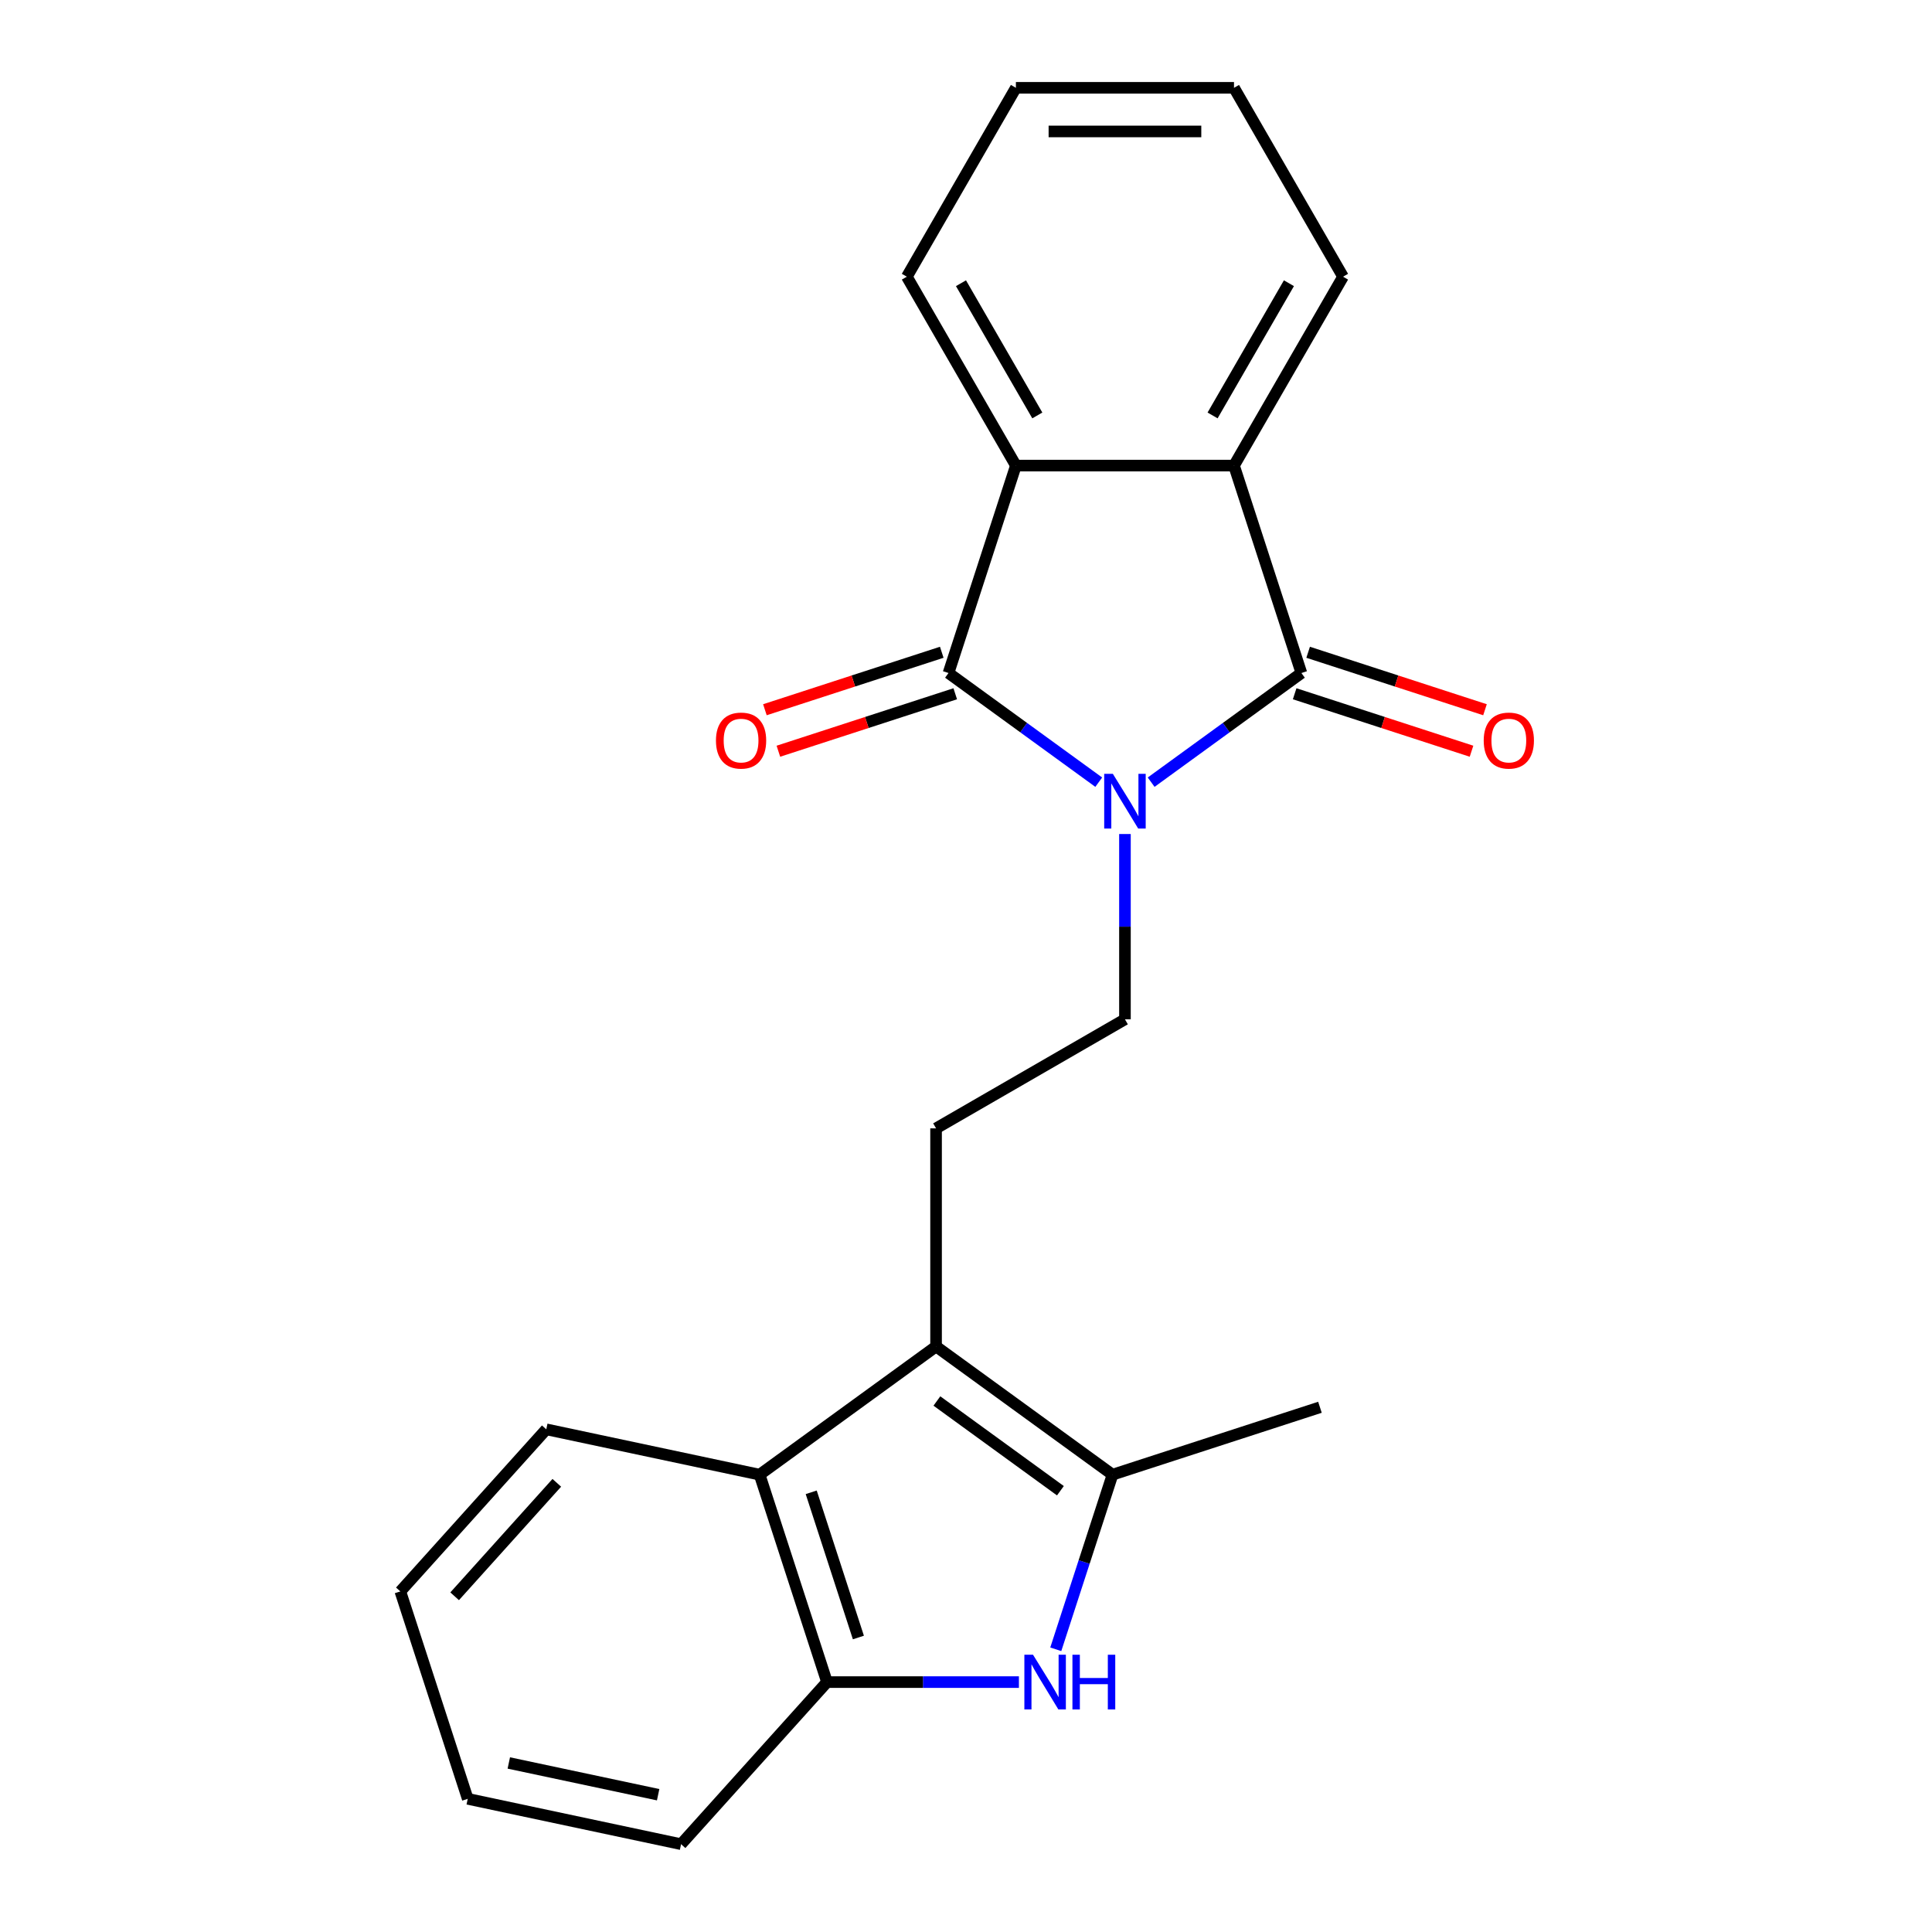 <?xml version='1.0' encoding='iso-8859-1'?>
<svg version='1.1' baseProfile='full'
              xmlns='http://www.w3.org/2000/svg'
                      xmlns:rdkit='http://www.rdkit.org/xml'
                      xmlns:xlink='http://www.w3.org/1999/xlink'
                  xml:space='preserve'
width='1000px' height='1000px' viewBox='0 0 1000 1000'>
<!-- END OF HEADER -->
<rect style='opacity:1.0;fill:#FFFFFF;stroke:none' width='1000' height='1000' x='0' y='0'> </rect>
<path class='bond-0' d='M 595.834,404.853 L 634.718,376.602' style='fill:none;fill-rule:evenodd;stroke:#0000FF;stroke-width:6px;stroke-linecap:butt;stroke-linejoin:miter;stroke-opacity:1' />
<path class='bond-0' d='M 634.718,376.602 L 673.602,348.351' style='fill:none;fill-rule:evenodd;stroke:#000000;stroke-width:6px;stroke-linecap:butt;stroke-linejoin:miter;stroke-opacity:1' />
<path class='bond-1' d='M 568.71,404.853 L 529.826,376.602' style='fill:none;fill-rule:evenodd;stroke:#0000FF;stroke-width:6px;stroke-linecap:butt;stroke-linejoin:miter;stroke-opacity:1' />
<path class='bond-1' d='M 529.826,376.602 L 490.942,348.351' style='fill:none;fill-rule:evenodd;stroke:#000000;stroke-width:6px;stroke-linecap:butt;stroke-linejoin:miter;stroke-opacity:1' />
<path class='bond-9' d='M 582.272,431.688 L 582.272,479.642' style='fill:none;fill-rule:evenodd;stroke:#0000FF;stroke-width:6px;stroke-linecap:butt;stroke-linejoin:miter;stroke-opacity:1' />
<path class='bond-9' d='M 582.272,479.642 L 582.272,527.596' style='fill:none;fill-rule:evenodd;stroke:#000000;stroke-width:6px;stroke-linecap:butt;stroke-linejoin:miter;stroke-opacity:1' />
<path class='bond-5' d='M 673.602,348.351 L 638.717,240.986' style='fill:none;fill-rule:evenodd;stroke:#000000;stroke-width:6px;stroke-linecap:butt;stroke-linejoin:miter;stroke-opacity:1' />
<path class='bond-12' d='M 670.114,359.087 L 715.885,373.959' style='fill:none;fill-rule:evenodd;stroke:#000000;stroke-width:6px;stroke-linecap:butt;stroke-linejoin:miter;stroke-opacity:1' />
<path class='bond-12' d='M 715.885,373.959 L 761.656,388.832' style='fill:none;fill-rule:evenodd;stroke:#FF0000;stroke-width:6px;stroke-linecap:butt;stroke-linejoin:miter;stroke-opacity:1' />
<path class='bond-12' d='M 677.091,337.614 L 722.862,352.487' style='fill:none;fill-rule:evenodd;stroke:#000000;stroke-width:6px;stroke-linecap:butt;stroke-linejoin:miter;stroke-opacity:1' />
<path class='bond-12' d='M 722.862,352.487 L 768.633,367.359' style='fill:none;fill-rule:evenodd;stroke:#FF0000;stroke-width:6px;stroke-linecap:butt;stroke-linejoin:miter;stroke-opacity:1' />
<path class='bond-6' d='M 490.942,348.351 L 525.827,240.986' style='fill:none;fill-rule:evenodd;stroke:#000000;stroke-width:6px;stroke-linecap:butt;stroke-linejoin:miter;stroke-opacity:1' />
<path class='bond-11' d='M 487.454,337.614 L 441.682,352.487' style='fill:none;fill-rule:evenodd;stroke:#000000;stroke-width:6px;stroke-linecap:butt;stroke-linejoin:miter;stroke-opacity:1' />
<path class='bond-11' d='M 441.682,352.487 L 395.911,367.359' style='fill:none;fill-rule:evenodd;stroke:#FF0000;stroke-width:6px;stroke-linecap:butt;stroke-linejoin:miter;stroke-opacity:1' />
<path class='bond-11' d='M 494.431,359.087 L 448.659,373.959' style='fill:none;fill-rule:evenodd;stroke:#000000;stroke-width:6px;stroke-linecap:butt;stroke-linejoin:miter;stroke-opacity:1' />
<path class='bond-11' d='M 448.659,373.959 L 402.888,388.832' style='fill:none;fill-rule:evenodd;stroke:#FF0000;stroke-width:6px;stroke-linecap:butt;stroke-linejoin:miter;stroke-opacity:1' />
<path class='bond-2' d='M 484.506,696.932 L 484.506,584.041' style='fill:none;fill-rule:evenodd;stroke:#000000;stroke-width:6px;stroke-linecap:butt;stroke-linejoin:miter;stroke-opacity:1' />
<path class='bond-4' d='M 484.506,696.932 L 575.836,763.287' style='fill:none;fill-rule:evenodd;stroke:#000000;stroke-width:6px;stroke-linecap:butt;stroke-linejoin:miter;stroke-opacity:1' />
<path class='bond-4' d='M 484.935,725.151 L 548.866,771.6' style='fill:none;fill-rule:evenodd;stroke:#000000;stroke-width:6px;stroke-linecap:butt;stroke-linejoin:miter;stroke-opacity:1' />
<path class='bond-7' d='M 484.506,696.932 L 393.176,763.287' style='fill:none;fill-rule:evenodd;stroke:#000000;stroke-width:6px;stroke-linecap:butt;stroke-linejoin:miter;stroke-opacity:1' />
<path class='bond-3' d='M 546.469,853.669 L 561.153,808.478' style='fill:none;fill-rule:evenodd;stroke:#0000FF;stroke-width:6px;stroke-linecap:butt;stroke-linejoin:miter;stroke-opacity:1' />
<path class='bond-3' d='M 561.153,808.478 L 575.836,763.287' style='fill:none;fill-rule:evenodd;stroke:#000000;stroke-width:6px;stroke-linecap:butt;stroke-linejoin:miter;stroke-opacity:1' />
<path class='bond-24' d='M 527.389,870.652 L 477.725,870.652' style='fill:none;fill-rule:evenodd;stroke:#0000FF;stroke-width:6px;stroke-linecap:butt;stroke-linejoin:miter;stroke-opacity:1' />
<path class='bond-24' d='M 477.725,870.652 L 428.061,870.652' style='fill:none;fill-rule:evenodd;stroke:#000000;stroke-width:6px;stroke-linecap:butt;stroke-linejoin:miter;stroke-opacity:1' />
<path class='bond-13' d='M 575.836,763.287 L 683.201,728.402' style='fill:none;fill-rule:evenodd;stroke:#000000;stroke-width:6px;stroke-linecap:butt;stroke-linejoin:miter;stroke-opacity:1' />
<path class='bond-14' d='M 638.717,240.986 L 695.162,143.22' style='fill:none;fill-rule:evenodd;stroke:#000000;stroke-width:6px;stroke-linecap:butt;stroke-linejoin:miter;stroke-opacity:1' />
<path class='bond-14' d='M 627.631,215.032 L 667.142,146.596' style='fill:none;fill-rule:evenodd;stroke:#000000;stroke-width:6px;stroke-linecap:butt;stroke-linejoin:miter;stroke-opacity:1' />
<path class='bond-22' d='M 638.717,240.986 L 525.827,240.986' style='fill:none;fill-rule:evenodd;stroke:#000000;stroke-width:6px;stroke-linecap:butt;stroke-linejoin:miter;stroke-opacity:1' />
<path class='bond-15' d='M 525.827,240.986 L 469.382,143.22' style='fill:none;fill-rule:evenodd;stroke:#000000;stroke-width:6px;stroke-linecap:butt;stroke-linejoin:miter;stroke-opacity:1' />
<path class='bond-15' d='M 536.913,215.032 L 497.402,146.596' style='fill:none;fill-rule:evenodd;stroke:#000000;stroke-width:6px;stroke-linecap:butt;stroke-linejoin:miter;stroke-opacity:1' />
<path class='bond-8' d='M 393.176,763.287 L 428.061,870.652' style='fill:none;fill-rule:evenodd;stroke:#000000;stroke-width:6px;stroke-linecap:butt;stroke-linejoin:miter;stroke-opacity:1' />
<path class='bond-8' d='M 419.882,772.415 L 444.301,847.57' style='fill:none;fill-rule:evenodd;stroke:#000000;stroke-width:6px;stroke-linecap:butt;stroke-linejoin:miter;stroke-opacity:1' />
<path class='bond-16' d='M 393.176,763.287 L 282.753,739.816' style='fill:none;fill-rule:evenodd;stroke:#000000;stroke-width:6px;stroke-linecap:butt;stroke-linejoin:miter;stroke-opacity:1' />
<path class='bond-17' d='M 428.061,870.652 L 352.523,954.545' style='fill:none;fill-rule:evenodd;stroke:#000000;stroke-width:6px;stroke-linecap:butt;stroke-linejoin:miter;stroke-opacity:1' />
<path class='bond-10' d='M 582.272,527.596 L 484.506,584.041' style='fill:none;fill-rule:evenodd;stroke:#000000;stroke-width:6px;stroke-linecap:butt;stroke-linejoin:miter;stroke-opacity:1' />
<path class='bond-18' d='M 695.162,143.22 L 638.717,45.455' style='fill:none;fill-rule:evenodd;stroke:#000000;stroke-width:6px;stroke-linecap:butt;stroke-linejoin:miter;stroke-opacity:1' />
<path class='bond-19' d='M 469.382,143.22 L 525.827,45.455' style='fill:none;fill-rule:evenodd;stroke:#000000;stroke-width:6px;stroke-linecap:butt;stroke-linejoin:miter;stroke-opacity:1' />
<path class='bond-20' d='M 282.753,739.816 L 207.215,823.709' style='fill:none;fill-rule:evenodd;stroke:#000000;stroke-width:6px;stroke-linecap:butt;stroke-linejoin:miter;stroke-opacity:1' />
<path class='bond-20' d='M 288.201,767.507 L 235.324,826.233' style='fill:none;fill-rule:evenodd;stroke:#000000;stroke-width:6px;stroke-linecap:butt;stroke-linejoin:miter;stroke-opacity:1' />
<path class='bond-25' d='M 352.523,954.545 L 242.1,931.074' style='fill:none;fill-rule:evenodd;stroke:#000000;stroke-width:6px;stroke-linecap:butt;stroke-linejoin:miter;stroke-opacity:1' />
<path class='bond-25' d='M 340.654,928.94 L 263.357,912.51' style='fill:none;fill-rule:evenodd;stroke:#000000;stroke-width:6px;stroke-linecap:butt;stroke-linejoin:miter;stroke-opacity:1' />
<path class='bond-23' d='M 638.717,45.455 L 525.827,45.455' style='fill:none;fill-rule:evenodd;stroke:#000000;stroke-width:6px;stroke-linecap:butt;stroke-linejoin:miter;stroke-opacity:1' />
<path class='bond-23' d='M 621.784,68.033 L 542.761,68.033' style='fill:none;fill-rule:evenodd;stroke:#000000;stroke-width:6px;stroke-linecap:butt;stroke-linejoin:miter;stroke-opacity:1' />
<path class='bond-21' d='M 207.215,823.709 L 242.1,931.074' style='fill:none;fill-rule:evenodd;stroke:#000000;stroke-width:6px;stroke-linecap:butt;stroke-linejoin:miter;stroke-opacity:1' />
<path  class='atom-0' d='M 576.012 400.546
L 585.292 415.546
Q 586.212 417.026, 587.692 419.706
Q 589.172 422.386, 589.252 422.546
L 589.252 400.546
L 593.012 400.546
L 593.012 428.866
L 589.132 428.866
L 579.172 412.466
Q 578.012 410.546, 576.772 408.346
Q 575.572 406.146, 575.212 405.466
L 575.212 428.866
L 571.532 428.866
L 571.532 400.546
L 576.012 400.546
' fill='#0000FF'/>
<path  class='atom-4' d='M 534.691 856.492
L 543.971 871.492
Q 544.891 872.972, 546.371 875.652
Q 547.851 878.332, 547.931 878.492
L 547.931 856.492
L 551.691 856.492
L 551.691 884.812
L 547.811 884.812
L 537.851 868.412
Q 536.691 866.492, 535.451 864.292
Q 534.251 862.092, 533.891 861.412
L 533.891 884.812
L 530.211 884.812
L 530.211 856.492
L 534.691 856.492
' fill='#0000FF'/>
<path  class='atom-4' d='M 555.091 856.492
L 558.931 856.492
L 558.931 868.532
L 573.411 868.532
L 573.411 856.492
L 577.251 856.492
L 577.251 884.812
L 573.411 884.812
L 573.411 871.732
L 558.931 871.732
L 558.931 884.812
L 555.091 884.812
L 555.091 856.492
' fill='#0000FF'/>
<path  class='atom-12' d='M 370.577 383.316
Q 370.577 376.516, 373.937 372.716
Q 377.297 368.916, 383.577 368.916
Q 389.857 368.916, 393.217 372.716
Q 396.577 376.516, 396.577 383.316
Q 396.577 390.196, 393.177 394.116
Q 389.777 397.996, 383.577 397.996
Q 377.337 397.996, 373.937 394.116
Q 370.577 390.236, 370.577 383.316
M 383.577 394.796
Q 387.897 394.796, 390.217 391.916
Q 392.577 388.996, 392.577 383.316
Q 392.577 377.756, 390.217 374.956
Q 387.897 372.116, 383.577 372.116
Q 379.257 372.116, 376.897 374.916
Q 374.577 377.716, 374.577 383.316
Q 374.577 389.036, 376.897 391.916
Q 379.257 394.796, 383.577 394.796
' fill='#FF0000'/>
<path  class='atom-13' d='M 767.967 383.316
Q 767.967 376.516, 771.327 372.716
Q 774.687 368.916, 780.967 368.916
Q 787.247 368.916, 790.607 372.716
Q 793.967 376.516, 793.967 383.316
Q 793.967 390.196, 790.567 394.116
Q 787.167 397.996, 780.967 397.996
Q 774.727 397.996, 771.327 394.116
Q 767.967 390.236, 767.967 383.316
M 780.967 394.796
Q 785.287 394.796, 787.607 391.916
Q 789.967 388.996, 789.967 383.316
Q 789.967 377.756, 787.607 374.956
Q 785.287 372.116, 780.967 372.116
Q 776.647 372.116, 774.287 374.916
Q 771.967 377.716, 771.967 383.316
Q 771.967 389.036, 774.287 391.916
Q 776.647 394.796, 780.967 394.796
' fill='#FF0000'/>
</svg>
